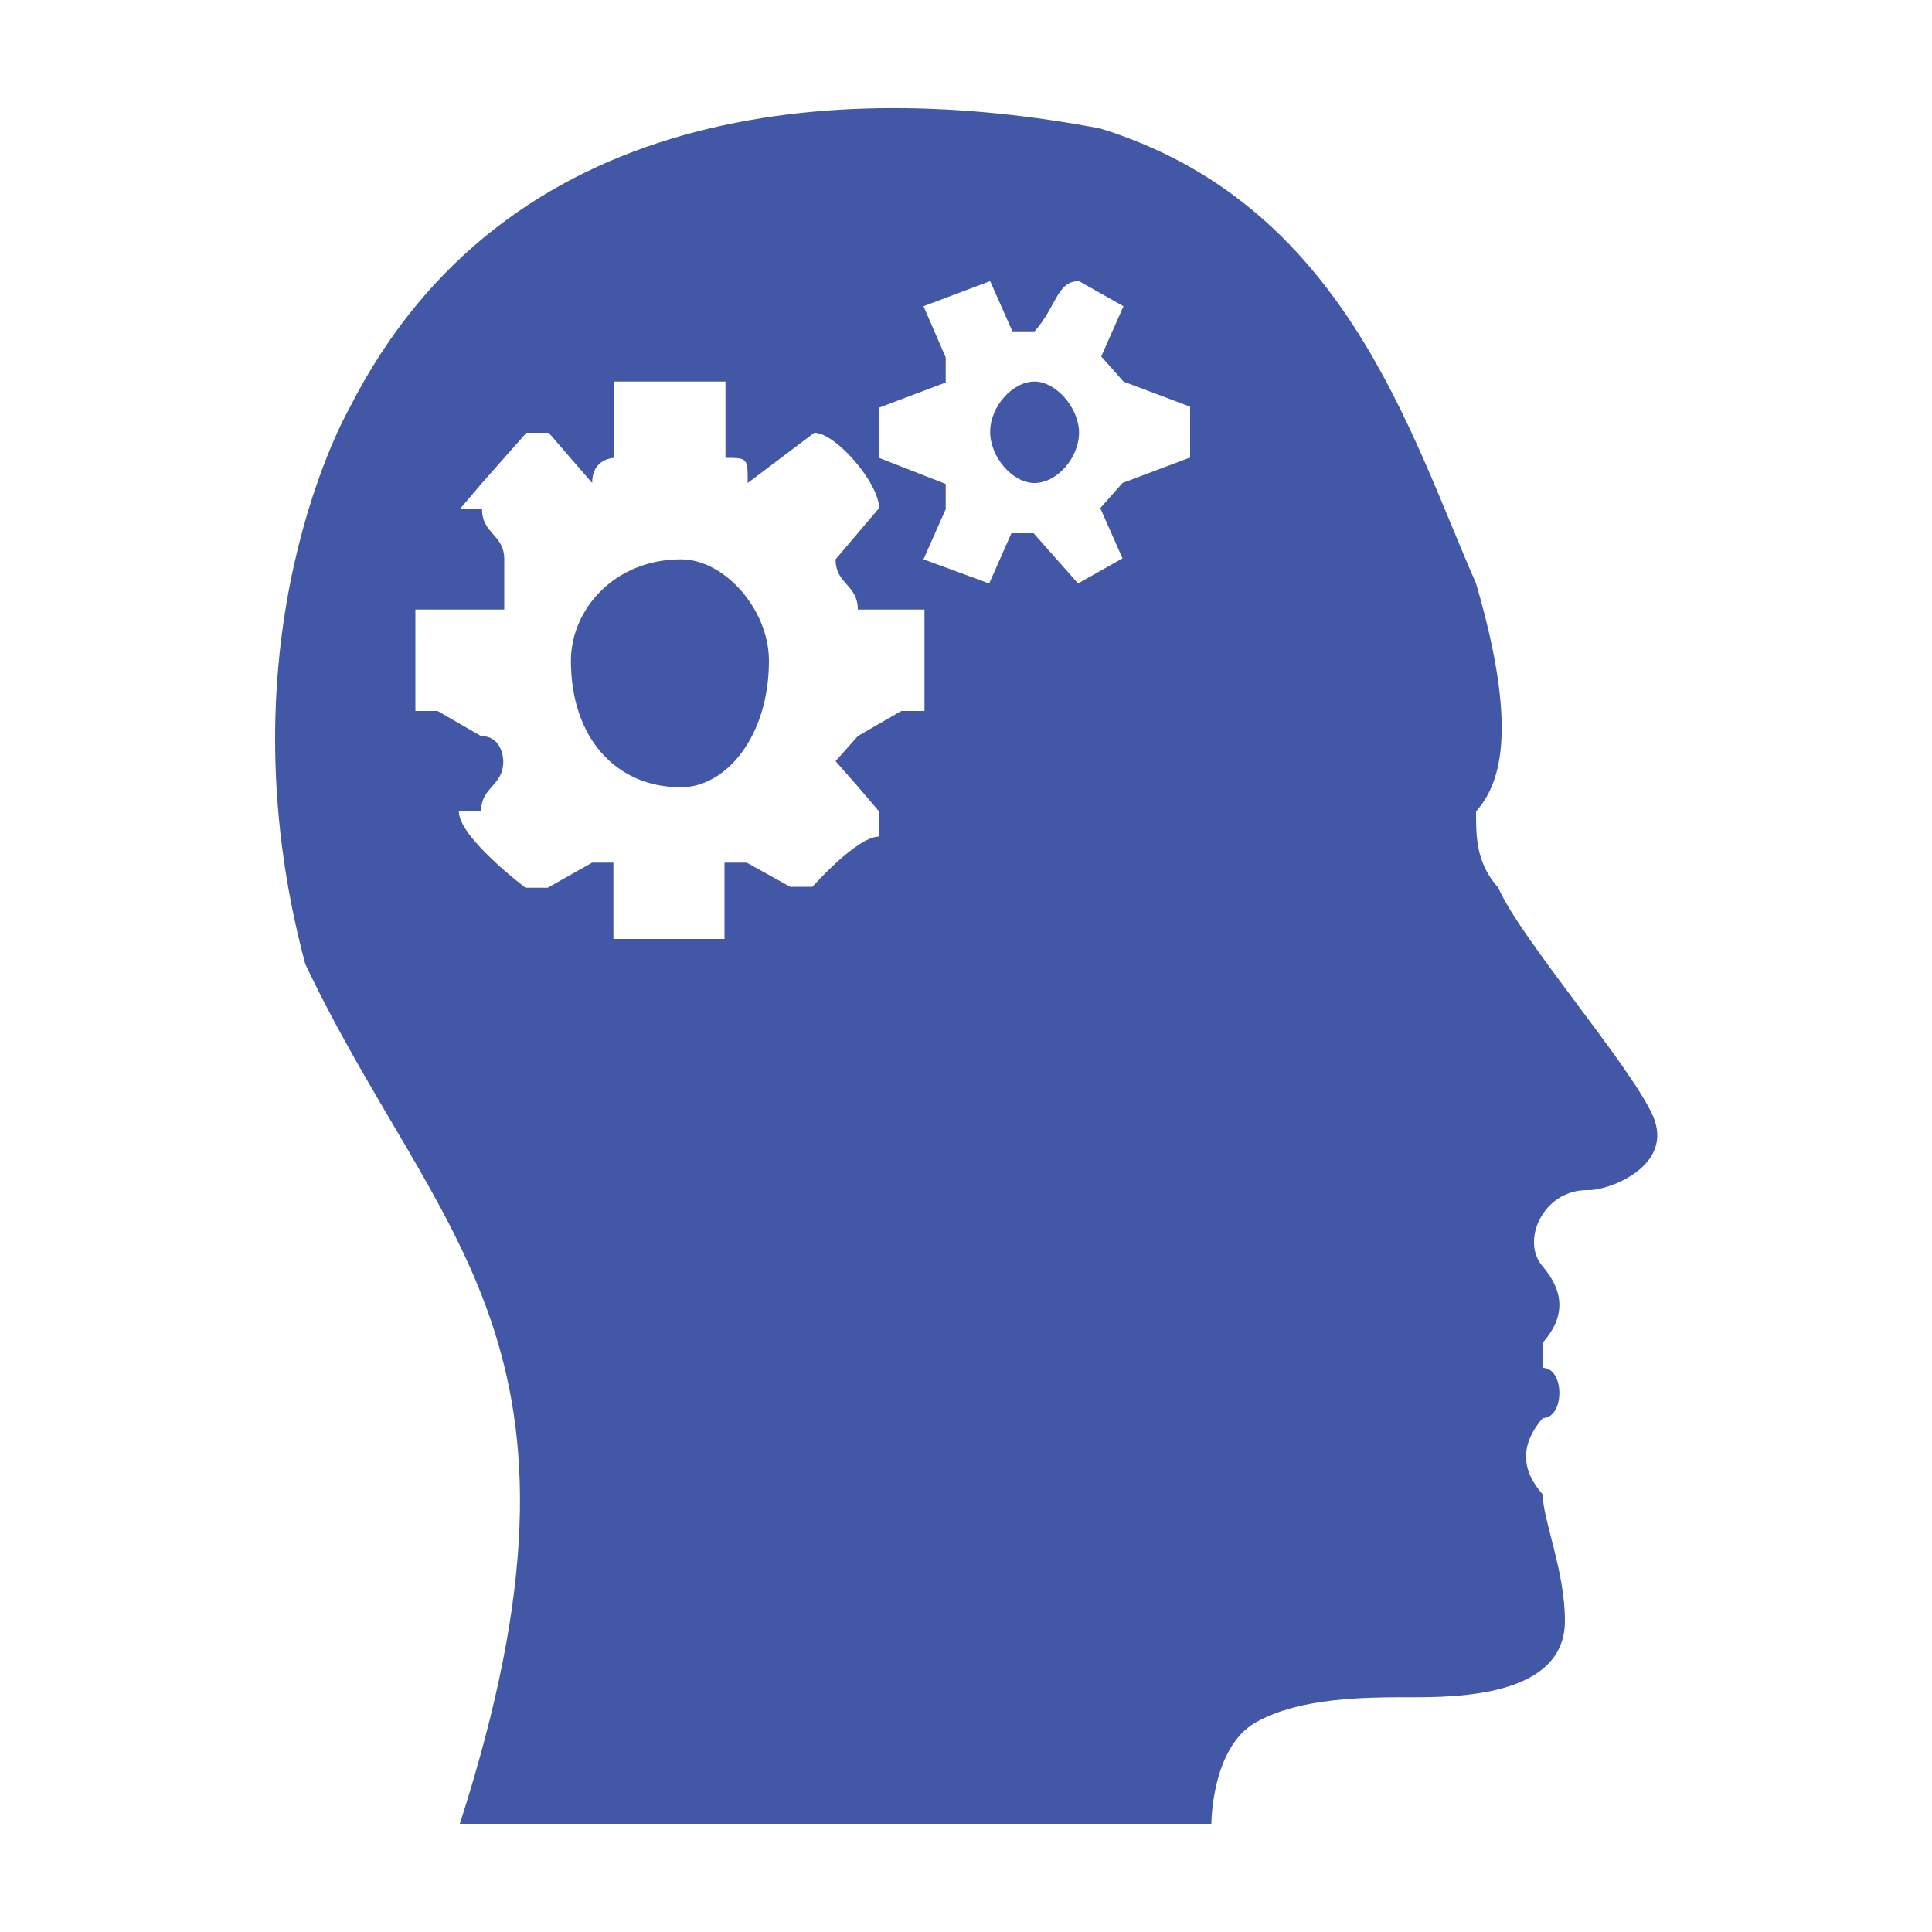 <?xml version="1.0" encoding="utf-8"?>
<!-- Generator: Adobe Illustrator 23.1.0, SVG Export Plug-In . SVG Version: 6.00 Build 0)  -->
<svg version="1.1" id="Layer_1" xmlns="http://www.w3.org/2000/svg" xmlns:xlink="http://www.w3.org/1999/xlink" x="0px" y="0px"
	 viewBox="0 0 20 20" style="enable-background:new 0 0 20 20;" xml:space="preserve">
<style type="text/css">
	.st0{fill-rule:evenodd;clip-rule:evenodd;fill:#4258A7;}
	.st1{fill-rule:evenodd;clip-rule:evenodd;fill:none;}
</style>
<g>
	<g>
		<path class="st0" d="M7.05,5.79c-0.69,0-1.14,0.52-1.14,1.05c0,0.79,0.46,1.31,1.14,1.31c0.46,0,0.91-0.52,0.91-1.31
			C7.96,6.31,7.5,5.79,7.05,5.79L7.05,5.79z M10.71,3.95c-0.23,0-0.46,0.26-0.46,0.52S10.48,5,10.71,5s0.46-0.26,0.46-0.52
			S10.93,3.95,10.71,3.95L10.71,3.95z M17.11,11.55c-0.23-0.52-1.37-1.83-1.6-2.36c-0.23-0.26-0.23-0.52-0.23-0.79
			c0.23-0.26,0.46-0.79,0-2.36c-0.69-1.57-1.37-3.93-3.89-4.71C8.65,0.81,5.22,1.07,3.62,4.22c0,0-1.37,2.36-0.46,5.76
			c1.37,2.88,3.2,3.93,1.6,8.9c7.78,0,7.78,0,7.78,0s0-0.79,0.46-1.05c0.46-0.26,1.14-0.26,1.6-0.26c0.46,0,1.6,0,1.6-0.79
			c0-0.52-0.23-1.05-0.23-1.31c-0.23-0.26-0.23-0.52,0-0.79c0.23,0,0.23-0.52,0-0.52c0-0.26,0-0.26,0-0.26
			c0.23-0.26,0.23-0.52,0-0.79c-0.23-0.26,0-0.79,0.46-0.79C16.65,12.33,17.34,12.07,17.11,11.55L17.11,11.55z M9.56,7.36
			c-0.23,0-0.23,0-0.23,0C8.88,7.62,8.88,7.62,8.88,7.62L8.65,7.88C8.88,8.14,8.88,8.14,9.1,8.4l0,0c0,0.26,0,0.26,0,0.26
			c-0.23,0-0.69,0.52-0.69,0.52c-0.23,0-0.23,0-0.23,0C7.73,8.93,7.73,8.93,7.73,8.93s0,0-0.23,0c0,0.26,0,0.52,0,0.79
			c-0.23,0-0.23,0-0.23,0c-0.69,0-0.69,0-0.69,0c-0.23,0-0.23,0-0.23,0c0-0.79,0-0.79,0-0.79H6.13C5.67,9.19,5.67,9.19,5.67,9.19
			c-0.23,0-0.23,0-0.23,0l0,0c0,0-0.69-0.52-0.69-0.79c0.23,0,0.23,0,0.23,0c0-0.26,0.23-0.26,0.23-0.52c0,0,0-0.26-0.23-0.26
			C4.53,7.36,4.53,7.36,4.53,7.36c-0.23,0-0.23,0-0.23,0c0-1.05,0-1.05,0-1.05c0.23,0,0.23,0,0.23,0c0.69,0,0.69,0,0.69,0
			c0-0.26,0-0.26,0-0.52c0-0.26-0.23-0.26-0.23-0.52c-0.23,0-0.23,0-0.23,0C4.99,5,4.99,5,4.99,5l0.46-0.52c0.23,0,0.23,0,0.23,0
			C6.13,5,6.13,5,6.13,5c0-0.26,0.23-0.26,0.23-0.26c0-0.26,0-0.52,0-0.79c0.23,0,0.23,0,0.23,0c0.69,0,0.69,0,0.69,0
			c0.23,0,0.23,0,0.23,0c0,0.79,0,0.79,0,0.79c0.23,0,0.23,0,0.23,0.26c0.69-0.52,0.69-0.52,0.69-0.52l0,0l0,0
			C8.65,4.48,9.1,5,9.1,5.26l0,0C8.88,5.52,8.88,5.52,8.65,5.79c0,0.26,0.23,0.26,0.23,0.52c0.46,0,0.46,0,0.46,0
			c0.23,0,0.23,0,0.23,0V7.36L9.56,7.36L9.56,7.36z M12.31,4.74C11.62,5,11.62,5,11.62,5c-0.23,0.26-0.23,0.26-0.23,0.26
			c0.23,0.52,0.23,0.52,0.23,0.52l0,0c-0.46,0.26-0.46,0.26-0.46,0.26c-0.46-0.52-0.46-0.52-0.46-0.52l0,0c-0.23,0-0.23,0-0.23,0
			c-0.23,0.52-0.23,0.52-0.23,0.52C9.56,5.79,9.56,5.79,9.56,5.79l0,0c0.23-0.52,0.23-0.52,0.23-0.52c0-0.26,0-0.26,0-0.26
			C9.1,4.74,9.1,4.74,9.1,4.74c0-0.52,0-0.52,0-0.52c0.69-0.26,0.69-0.26,0.69-0.26c0-0.26,0-0.26,0-0.26
			C9.56,3.17,9.56,3.17,9.56,3.17l0,0c0.69-0.26,0.69-0.26,0.69-0.26c0.23,0.52,0.23,0.52,0.23,0.52c0.23,0,0.23,0,0.23,0l0,0
			c0.23-0.26,0.23-0.52,0.46-0.52l0,0c0.46,0.26,0.46,0.26,0.46,0.26l0,0c-0.23,0.52-0.23,0.52-0.23,0.52
			c0.23,0.26,0.23,0.26,0.23,0.26c0.69,0.26,0.69,0.26,0.69,0.26V4.74L12.31,4.74L12.31,4.74z"/>
	</g>
	<rect class="st1" width="20" height="20"/>
</g>
</svg>
